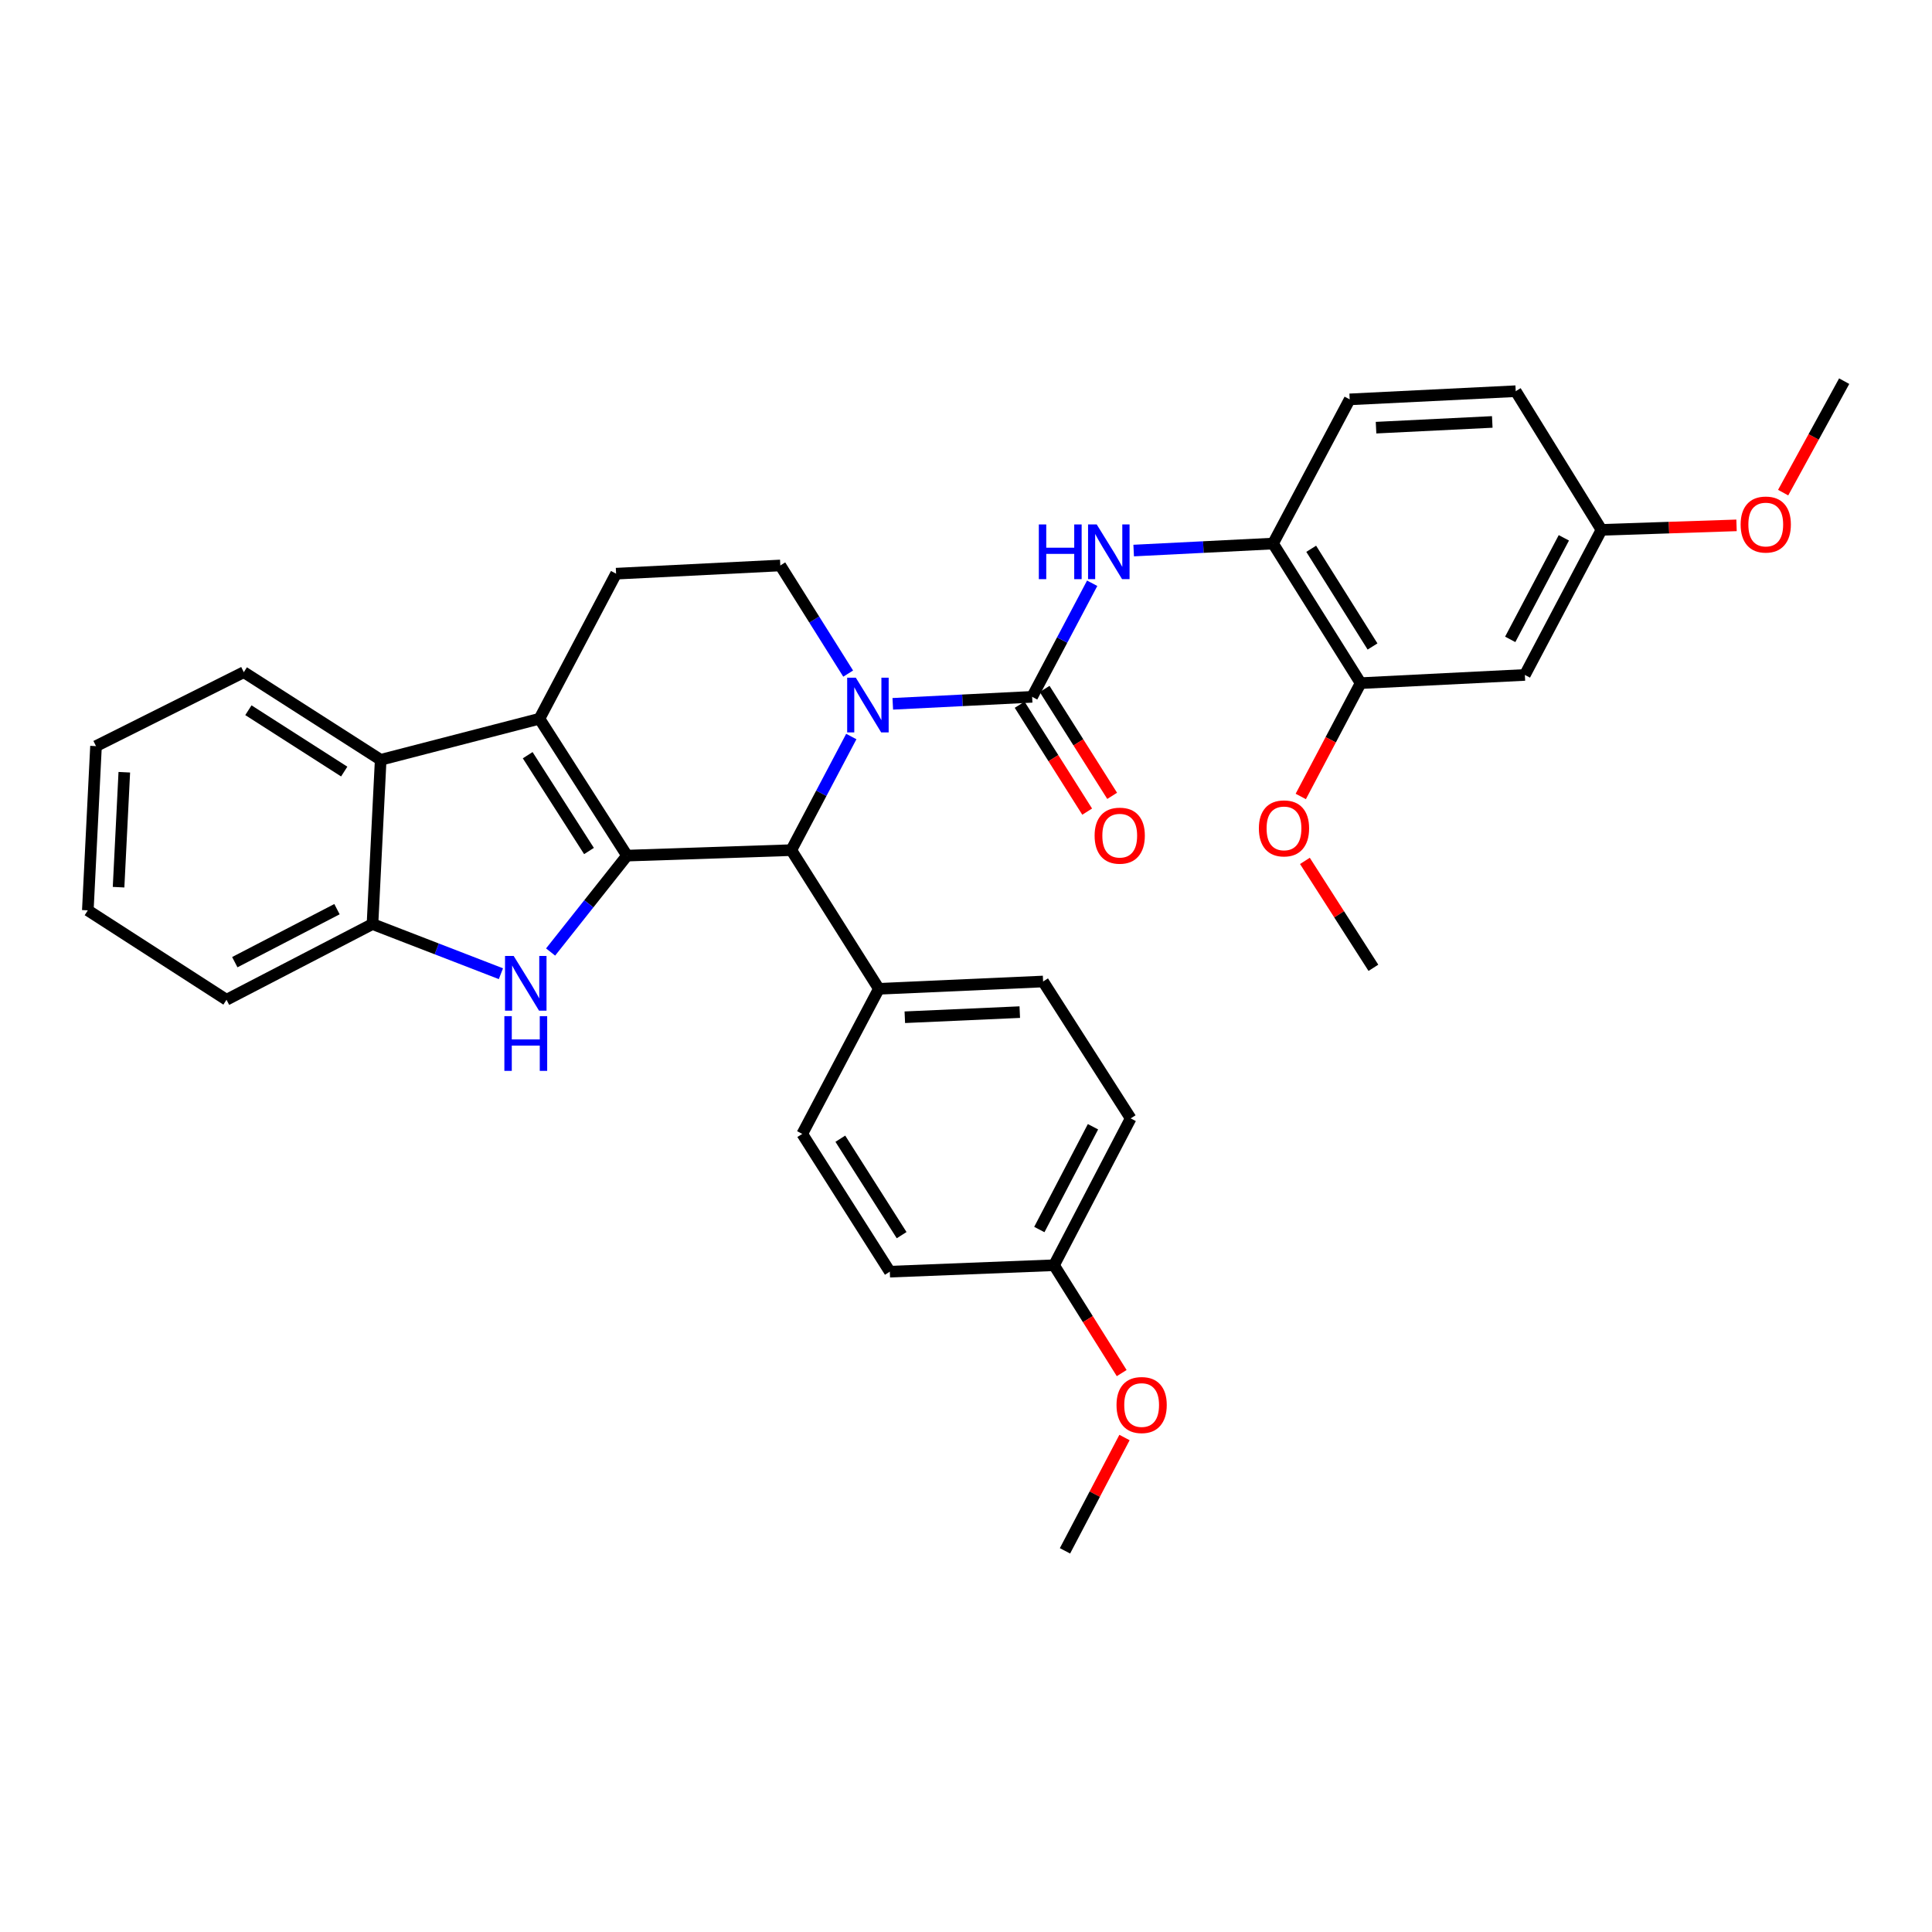 <?xml version='1.0' encoding='iso-8859-1'?>
<svg version='1.1' baseProfile='full'
              xmlns='http://www.w3.org/2000/svg'
                      xmlns:rdkit='http://www.rdkit.org/xml'
                      xmlns:xlink='http://www.w3.org/1999/xlink'
                  xml:space='preserve'
width='1000px' height='1000px' viewBox='0 0 1000 1000'>
<!-- END OF HEADER -->
<rect style='opacity:1.0;fill:#FFFFFF;stroke:none' width='1000' height='1000' x='0' y='0'> </rect>
<path class='bond-1' d='M 324.548,442.867 L 279.221,372.017' style='fill:none;fill-rule:evenodd;stroke:#000000;stroke-width:6px;stroke-linecap:butt;stroke-linejoin:miter;stroke-opacity:1' />
<path class='bond-1' d='M 304.862,440.484 L 273.133,390.889' style='fill:none;fill-rule:evenodd;stroke:#000000;stroke-width:6px;stroke-linecap:butt;stroke-linejoin:miter;stroke-opacity:1' />
<path class='bond-2' d='M 324.548,442.867 L 304.769,467.814' style='fill:none;fill-rule:evenodd;stroke:#000000;stroke-width:6px;stroke-linecap:butt;stroke-linejoin:miter;stroke-opacity:1' />
<path class='bond-2' d='M 304.769,467.814 L 284.99,492.761' style='fill:none;fill-rule:evenodd;stroke:#0000FF;stroke-width:6px;stroke-linecap:butt;stroke-linejoin:miter;stroke-opacity:1' />
<path class='bond-4' d='M 324.548,442.867 L 409.575,440.029' style='fill:none;fill-rule:evenodd;stroke:#000000;stroke-width:6px;stroke-linecap:butt;stroke-linejoin:miter;stroke-opacity:1' />
<path class='bond-0' d='M 440.633,381.228 L 425.104,410.628' style='fill:none;fill-rule:evenodd;stroke:#0000FF;stroke-width:6px;stroke-linecap:butt;stroke-linejoin:miter;stroke-opacity:1' />
<path class='bond-0' d='M 425.104,410.628 L 409.575,440.029' style='fill:none;fill-rule:evenodd;stroke:#000000;stroke-width:6px;stroke-linecap:butt;stroke-linejoin:miter;stroke-opacity:1' />
<path class='bond-3' d='M 462.101,364.299 L 498.168,362.489' style='fill:none;fill-rule:evenodd;stroke:#0000FF;stroke-width:6px;stroke-linecap:butt;stroke-linejoin:miter;stroke-opacity:1' />
<path class='bond-3' d='M 498.168,362.489 L 534.235,360.679' style='fill:none;fill-rule:evenodd;stroke:#000000;stroke-width:6px;stroke-linecap:butt;stroke-linejoin:miter;stroke-opacity:1' />
<path class='bond-8' d='M 439.01,348.653 L 421.449,320.668' style='fill:none;fill-rule:evenodd;stroke:#0000FF;stroke-width:6px;stroke-linecap:butt;stroke-linejoin:miter;stroke-opacity:1' />
<path class='bond-8' d='M 421.449,320.668 L 403.889,292.684' style='fill:none;fill-rule:evenodd;stroke:#000000;stroke-width:6px;stroke-linecap:butt;stroke-linejoin:miter;stroke-opacity:1' />
<path class='bond-5' d='M 279.221,372.017 L 197.041,393.282' style='fill:none;fill-rule:evenodd;stroke:#000000;stroke-width:6px;stroke-linecap:butt;stroke-linejoin:miter;stroke-opacity:1' />
<path class='bond-9' d='M 279.221,372.017 L 318.887,296.933' style='fill:none;fill-rule:evenodd;stroke:#000000;stroke-width:6px;stroke-linecap:butt;stroke-linejoin:miter;stroke-opacity:1' />
<path class='bond-7' d='M 259.274,503.991 L 226.037,491.138' style='fill:none;fill-rule:evenodd;stroke:#0000FF;stroke-width:6px;stroke-linecap:butt;stroke-linejoin:miter;stroke-opacity:1' />
<path class='bond-7' d='M 226.037,491.138 L 192.799,478.284' style='fill:none;fill-rule:evenodd;stroke:#000000;stroke-width:6px;stroke-linecap:butt;stroke-linejoin:miter;stroke-opacity:1' />
<path class='bond-6' d='M 534.235,360.679 L 549.773,331.287' style='fill:none;fill-rule:evenodd;stroke:#000000;stroke-width:6px;stroke-linecap:butt;stroke-linejoin:miter;stroke-opacity:1' />
<path class='bond-6' d='M 549.773,331.287 L 565.311,301.895' style='fill:none;fill-rule:evenodd;stroke:#0000FF;stroke-width:6px;stroke-linecap:butt;stroke-linejoin:miter;stroke-opacity:1' />
<path class='bond-14' d='M 527.768,364.763 L 545.243,392.431' style='fill:none;fill-rule:evenodd;stroke:#000000;stroke-width:6px;stroke-linecap:butt;stroke-linejoin:miter;stroke-opacity:1' />
<path class='bond-14' d='M 545.243,392.431 L 562.718,420.098' style='fill:none;fill-rule:evenodd;stroke:#FF0000;stroke-width:6px;stroke-linecap:butt;stroke-linejoin:miter;stroke-opacity:1' />
<path class='bond-14' d='M 540.703,356.594 L 558.178,384.261' style='fill:none;fill-rule:evenodd;stroke:#000000;stroke-width:6px;stroke-linecap:butt;stroke-linejoin:miter;stroke-opacity:1' />
<path class='bond-14' d='M 558.178,384.261 L 575.653,411.928' style='fill:none;fill-rule:evenodd;stroke:#FF0000;stroke-width:6px;stroke-linecap:butt;stroke-linejoin:miter;stroke-opacity:1' />
<path class='bond-12' d='M 409.575,440.029 L 454.902,511.806' style='fill:none;fill-rule:evenodd;stroke:#000000;stroke-width:6px;stroke-linecap:butt;stroke-linejoin:miter;stroke-opacity:1' />
<path class='bond-24' d='M 197.041,393.282 L 126.19,347.921' style='fill:none;fill-rule:evenodd;stroke:#000000;stroke-width:6px;stroke-linecap:butt;stroke-linejoin:miter;stroke-opacity:1' />
<path class='bond-24' d='M 178.164,399.362 L 128.568,367.61' style='fill:none;fill-rule:evenodd;stroke:#000000;stroke-width:6px;stroke-linecap:butt;stroke-linejoin:miter;stroke-opacity:1' />
<path class='bond-33' d='M 197.041,393.282 L 192.799,478.284' style='fill:none;fill-rule:evenodd;stroke:#000000;stroke-width:6px;stroke-linecap:butt;stroke-linejoin:miter;stroke-opacity:1' />
<path class='bond-10' d='M 586.787,284.966 L 622.854,283.156' style='fill:none;fill-rule:evenodd;stroke:#0000FF;stroke-width:6px;stroke-linecap:butt;stroke-linejoin:miter;stroke-opacity:1' />
<path class='bond-10' d='M 622.854,283.156 L 658.921,281.346' style='fill:none;fill-rule:evenodd;stroke:#000000;stroke-width:6px;stroke-linecap:butt;stroke-linejoin:miter;stroke-opacity:1' />
<path class='bond-27' d='M 192.799,478.284 L 117.24,517.475' style='fill:none;fill-rule:evenodd;stroke:#000000;stroke-width:6px;stroke-linecap:butt;stroke-linejoin:miter;stroke-opacity:1' />
<path class='bond-27' d='M 174.421,470.582 L 121.53,498.015' style='fill:none;fill-rule:evenodd;stroke:#000000;stroke-width:6px;stroke-linecap:butt;stroke-linejoin:miter;stroke-opacity:1' />
<path class='bond-34' d='M 403.889,292.684 L 318.887,296.933' style='fill:none;fill-rule:evenodd;stroke:#000000;stroke-width:6px;stroke-linecap:butt;stroke-linejoin:miter;stroke-opacity:1' />
<path class='bond-11' d='M 658.921,281.346 L 704.265,353.59' style='fill:none;fill-rule:evenodd;stroke:#000000;stroke-width:6px;stroke-linecap:butt;stroke-linejoin:miter;stroke-opacity:1' />
<path class='bond-11' d='M 678.68,284.049 L 710.421,334.62' style='fill:none;fill-rule:evenodd;stroke:#000000;stroke-width:6px;stroke-linecap:butt;stroke-linejoin:miter;stroke-opacity:1' />
<path class='bond-15' d='M 658.921,281.346 L 698.596,206.713' style='fill:none;fill-rule:evenodd;stroke:#000000;stroke-width:6px;stroke-linecap:butt;stroke-linejoin:miter;stroke-opacity:1' />
<path class='bond-13' d='M 704.265,353.59 L 789.267,349.349' style='fill:none;fill-rule:evenodd;stroke:#000000;stroke-width:6px;stroke-linecap:butt;stroke-linejoin:miter;stroke-opacity:1' />
<path class='bond-21' d='M 704.265,353.59 L 688.771,382.919' style='fill:none;fill-rule:evenodd;stroke:#000000;stroke-width:6px;stroke-linecap:butt;stroke-linejoin:miter;stroke-opacity:1' />
<path class='bond-21' d='M 688.771,382.919 L 673.277,412.247' style='fill:none;fill-rule:evenodd;stroke:#FF0000;stroke-width:6px;stroke-linecap:butt;stroke-linejoin:miter;stroke-opacity:1' />
<path class='bond-16' d='M 454.902,511.806 L 539.904,508.023' style='fill:none;fill-rule:evenodd;stroke:#000000;stroke-width:6px;stroke-linecap:butt;stroke-linejoin:miter;stroke-opacity:1' />
<path class='bond-16' d='M 468.333,526.522 L 527.834,523.874' style='fill:none;fill-rule:evenodd;stroke:#000000;stroke-width:6px;stroke-linecap:butt;stroke-linejoin:miter;stroke-opacity:1' />
<path class='bond-17' d='M 454.902,511.806 L 415.244,586.906' style='fill:none;fill-rule:evenodd;stroke:#000000;stroke-width:6px;stroke-linecap:butt;stroke-linejoin:miter;stroke-opacity:1' />
<path class='bond-37' d='M 789.267,349.349 L 828.925,274.257' style='fill:none;fill-rule:evenodd;stroke:#000000;stroke-width:6px;stroke-linecap:butt;stroke-linejoin:miter;stroke-opacity:1' />
<path class='bond-37' d='M 781.688,330.941 L 809.448,278.376' style='fill:none;fill-rule:evenodd;stroke:#000000;stroke-width:6px;stroke-linecap:butt;stroke-linejoin:miter;stroke-opacity:1' />
<path class='bond-20' d='M 698.596,206.713 L 784.533,202.48' style='fill:none;fill-rule:evenodd;stroke:#000000;stroke-width:6px;stroke-linecap:butt;stroke-linejoin:miter;stroke-opacity:1' />
<path class='bond-20' d='M 712.239,221.358 L 772.395,218.395' style='fill:none;fill-rule:evenodd;stroke:#000000;stroke-width:6px;stroke-linecap:butt;stroke-linejoin:miter;stroke-opacity:1' />
<path class='bond-22' d='M 539.904,508.023 L 585.24,578.883' style='fill:none;fill-rule:evenodd;stroke:#000000;stroke-width:6px;stroke-linecap:butt;stroke-linejoin:miter;stroke-opacity:1' />
<path class='bond-23' d='M 415.244,586.906 L 460.571,658.215' style='fill:none;fill-rule:evenodd;stroke:#000000;stroke-width:6px;stroke-linecap:butt;stroke-linejoin:miter;stroke-opacity:1' />
<path class='bond-23' d='M 434.955,589.395 L 466.684,639.312' style='fill:none;fill-rule:evenodd;stroke:#000000;stroke-width:6px;stroke-linecap:butt;stroke-linejoin:miter;stroke-opacity:1' />
<path class='bond-18' d='M 828.925,274.257 L 784.533,202.48' style='fill:none;fill-rule:evenodd;stroke:#000000;stroke-width:6px;stroke-linecap:butt;stroke-linejoin:miter;stroke-opacity:1' />
<path class='bond-25' d='M 828.925,274.257 L 863.875,273.09' style='fill:none;fill-rule:evenodd;stroke:#000000;stroke-width:6px;stroke-linecap:butt;stroke-linejoin:miter;stroke-opacity:1' />
<path class='bond-25' d='M 863.875,273.09 L 898.826,271.923' style='fill:none;fill-rule:evenodd;stroke:#FF0000;stroke-width:6px;stroke-linecap:butt;stroke-linejoin:miter;stroke-opacity:1' />
<path class='bond-19' d='M 545.565,654.884 L 460.571,658.215' style='fill:none;fill-rule:evenodd;stroke:#000000;stroke-width:6px;stroke-linecap:butt;stroke-linejoin:miter;stroke-opacity:1' />
<path class='bond-26' d='M 545.565,654.884 L 563.076,682.796' style='fill:none;fill-rule:evenodd;stroke:#000000;stroke-width:6px;stroke-linecap:butt;stroke-linejoin:miter;stroke-opacity:1' />
<path class='bond-26' d='M 563.076,682.796 L 580.587,710.709' style='fill:none;fill-rule:evenodd;stroke:#FF0000;stroke-width:6px;stroke-linecap:butt;stroke-linejoin:miter;stroke-opacity:1' />
<path class='bond-35' d='M 545.565,654.884 L 585.24,578.883' style='fill:none;fill-rule:evenodd;stroke:#000000;stroke-width:6px;stroke-linecap:butt;stroke-linejoin:miter;stroke-opacity:1' />
<path class='bond-35' d='M 537.954,636.404 L 565.727,583.203' style='fill:none;fill-rule:evenodd;stroke:#000000;stroke-width:6px;stroke-linecap:butt;stroke-linejoin:miter;stroke-opacity:1' />
<path class='bond-28' d='M 675.419,445.595 L 693.144,473.265' style='fill:none;fill-rule:evenodd;stroke:#FF0000;stroke-width:6px;stroke-linecap:butt;stroke-linejoin:miter;stroke-opacity:1' />
<path class='bond-28' d='M 693.144,473.265 L 710.869,500.935' style='fill:none;fill-rule:evenodd;stroke:#000000;stroke-width:6px;stroke-linecap:butt;stroke-linejoin:miter;stroke-opacity:1' />
<path class='bond-31' d='M 126.19,347.921 L 49.696,386.194' style='fill:none;fill-rule:evenodd;stroke:#000000;stroke-width:6px;stroke-linecap:butt;stroke-linejoin:miter;stroke-opacity:1' />
<path class='bond-30' d='M 922.951,254.985 L 938.748,226.136' style='fill:none;fill-rule:evenodd;stroke:#FF0000;stroke-width:6px;stroke-linecap:butt;stroke-linejoin:miter;stroke-opacity:1' />
<path class='bond-30' d='M 938.748,226.136 L 954.545,197.287' style='fill:none;fill-rule:evenodd;stroke:#000000;stroke-width:6px;stroke-linecap:butt;stroke-linejoin:miter;stroke-opacity:1' />
<path class='bond-29' d='M 582.038,744.056 L 566.636,773.384' style='fill:none;fill-rule:evenodd;stroke:#FF0000;stroke-width:6px;stroke-linecap:butt;stroke-linejoin:miter;stroke-opacity:1' />
<path class='bond-29' d='M 566.636,773.384 L 551.234,802.713' style='fill:none;fill-rule:evenodd;stroke:#000000;stroke-width:6px;stroke-linecap:butt;stroke-linejoin:miter;stroke-opacity:1' />
<path class='bond-32' d='M 117.24,517.475 L 45.455,471.196' style='fill:none;fill-rule:evenodd;stroke:#000000;stroke-width:6px;stroke-linecap:butt;stroke-linejoin:miter;stroke-opacity:1' />
<path class='bond-36' d='M 49.696,386.194 L 45.455,471.196' style='fill:none;fill-rule:evenodd;stroke:#000000;stroke-width:6px;stroke-linecap:butt;stroke-linejoin:miter;stroke-opacity:1' />
<path class='bond-36' d='M 64.339,399.706 L 61.371,459.208' style='fill:none;fill-rule:evenodd;stroke:#000000;stroke-width:6px;stroke-linecap:butt;stroke-linejoin:miter;stroke-opacity:1' />
<path  class='atom-1' d='M 442.973 350.785
L 452.253 365.785
Q 453.173 367.265, 454.653 369.945
Q 456.133 372.625, 456.213 372.785
L 456.213 350.785
L 459.973 350.785
L 459.973 379.105
L 456.093 379.105
L 446.133 362.705
Q 444.973 360.785, 443.733 358.585
Q 442.533 356.385, 442.173 355.705
L 442.173 379.105
L 438.493 379.105
L 438.493 350.785
L 442.973 350.785
' fill='#0000FF'/>
<path  class='atom-3' d='M 265.881 494.807
L 275.161 509.807
Q 276.081 511.287, 277.561 513.967
Q 279.041 516.647, 279.121 516.807
L 279.121 494.807
L 282.881 494.807
L 282.881 523.127
L 279.001 523.127
L 269.041 506.727
Q 267.881 504.807, 266.641 502.607
Q 265.441 500.407, 265.081 499.727
L 265.081 523.127
L 261.401 523.127
L 261.401 494.807
L 265.881 494.807
' fill='#0000FF'/>
<path  class='atom-3' d='M 261.061 525.959
L 264.901 525.959
L 264.901 537.999
L 279.381 537.999
L 279.381 525.959
L 283.221 525.959
L 283.221 554.279
L 279.381 554.279
L 279.381 541.199
L 264.901 541.199
L 264.901 554.279
L 261.061 554.279
L 261.061 525.959
' fill='#0000FF'/>
<path  class='atom-7' d='M 537.699 271.452
L 541.539 271.452
L 541.539 283.492
L 556.019 283.492
L 556.019 271.452
L 559.859 271.452
L 559.859 299.772
L 556.019 299.772
L 556.019 286.692
L 541.539 286.692
L 541.539 299.772
L 537.699 299.772
L 537.699 271.452
' fill='#0000FF'/>
<path  class='atom-7' d='M 567.659 271.452
L 576.939 286.452
Q 577.859 287.932, 579.339 290.612
Q 580.819 293.292, 580.899 293.452
L 580.899 271.452
L 584.659 271.452
L 584.659 299.772
L 580.779 299.772
L 570.819 283.372
Q 569.659 281.452, 568.419 279.252
Q 567.219 277.052, 566.859 276.372
L 566.859 299.772
L 563.179 299.772
L 563.179 271.452
L 567.659 271.452
' fill='#0000FF'/>
<path  class='atom-15' d='M 566.571 432.536
Q 566.571 425.736, 569.931 421.936
Q 573.291 418.136, 579.571 418.136
Q 585.851 418.136, 589.211 421.936
Q 592.571 425.736, 592.571 432.536
Q 592.571 439.416, 589.171 443.336
Q 585.771 447.216, 579.571 447.216
Q 573.331 447.216, 569.931 443.336
Q 566.571 439.456, 566.571 432.536
M 579.571 444.016
Q 583.891 444.016, 586.211 441.136
Q 588.571 438.216, 588.571 432.536
Q 588.571 426.976, 586.211 424.176
Q 583.891 421.336, 579.571 421.336
Q 575.251 421.336, 572.891 424.136
Q 570.571 426.936, 570.571 432.536
Q 570.571 438.256, 572.891 441.136
Q 575.251 444.016, 579.571 444.016
' fill='#FF0000'/>
<path  class='atom-22' d='M 651.59 428.77
Q 651.59 421.97, 654.95 418.17
Q 658.31 414.37, 664.59 414.37
Q 670.87 414.37, 674.23 418.17
Q 677.59 421.97, 677.59 428.77
Q 677.59 435.65, 674.19 439.57
Q 670.79 443.45, 664.59 443.45
Q 658.35 443.45, 654.95 439.57
Q 651.59 435.69, 651.59 428.77
M 664.59 440.25
Q 668.91 440.25, 671.23 437.37
Q 673.59 434.45, 673.59 428.77
Q 673.59 423.21, 671.23 420.41
Q 668.91 417.57, 664.59 417.57
Q 660.27 417.57, 657.91 420.37
Q 655.59 423.17, 655.59 428.77
Q 655.59 434.49, 657.91 437.37
Q 660.27 440.25, 664.59 440.25
' fill='#FF0000'/>
<path  class='atom-26' d='M 900.953 271.498
Q 900.953 264.698, 904.313 260.898
Q 907.673 257.098, 913.953 257.098
Q 920.233 257.098, 923.593 260.898
Q 926.953 264.698, 926.953 271.498
Q 926.953 278.378, 923.553 282.298
Q 920.153 286.178, 913.953 286.178
Q 907.713 286.178, 904.313 282.298
Q 900.953 278.418, 900.953 271.498
M 913.953 282.978
Q 918.273 282.978, 920.593 280.098
Q 922.953 277.178, 922.953 271.498
Q 922.953 265.938, 920.593 263.138
Q 918.273 260.298, 913.953 260.298
Q 909.633 260.298, 907.273 263.098
Q 904.953 265.898, 904.953 271.498
Q 904.953 277.218, 907.273 280.098
Q 909.633 282.978, 913.953 282.978
' fill='#FF0000'/>
<path  class='atom-27' d='M 577.909 727.242
Q 577.909 720.442, 581.269 716.642
Q 584.629 712.842, 590.909 712.842
Q 597.189 712.842, 600.549 716.642
Q 603.909 720.442, 603.909 727.242
Q 603.909 734.122, 600.509 738.042
Q 597.109 741.922, 590.909 741.922
Q 584.669 741.922, 581.269 738.042
Q 577.909 734.162, 577.909 727.242
M 590.909 738.722
Q 595.229 738.722, 597.549 735.842
Q 599.909 732.922, 599.909 727.242
Q 599.909 721.682, 597.549 718.882
Q 595.229 716.042, 590.909 716.042
Q 586.589 716.042, 584.229 718.842
Q 581.909 721.642, 581.909 727.242
Q 581.909 732.962, 584.229 735.842
Q 586.589 738.722, 590.909 738.722
' fill='#FF0000'/>
</svg>

